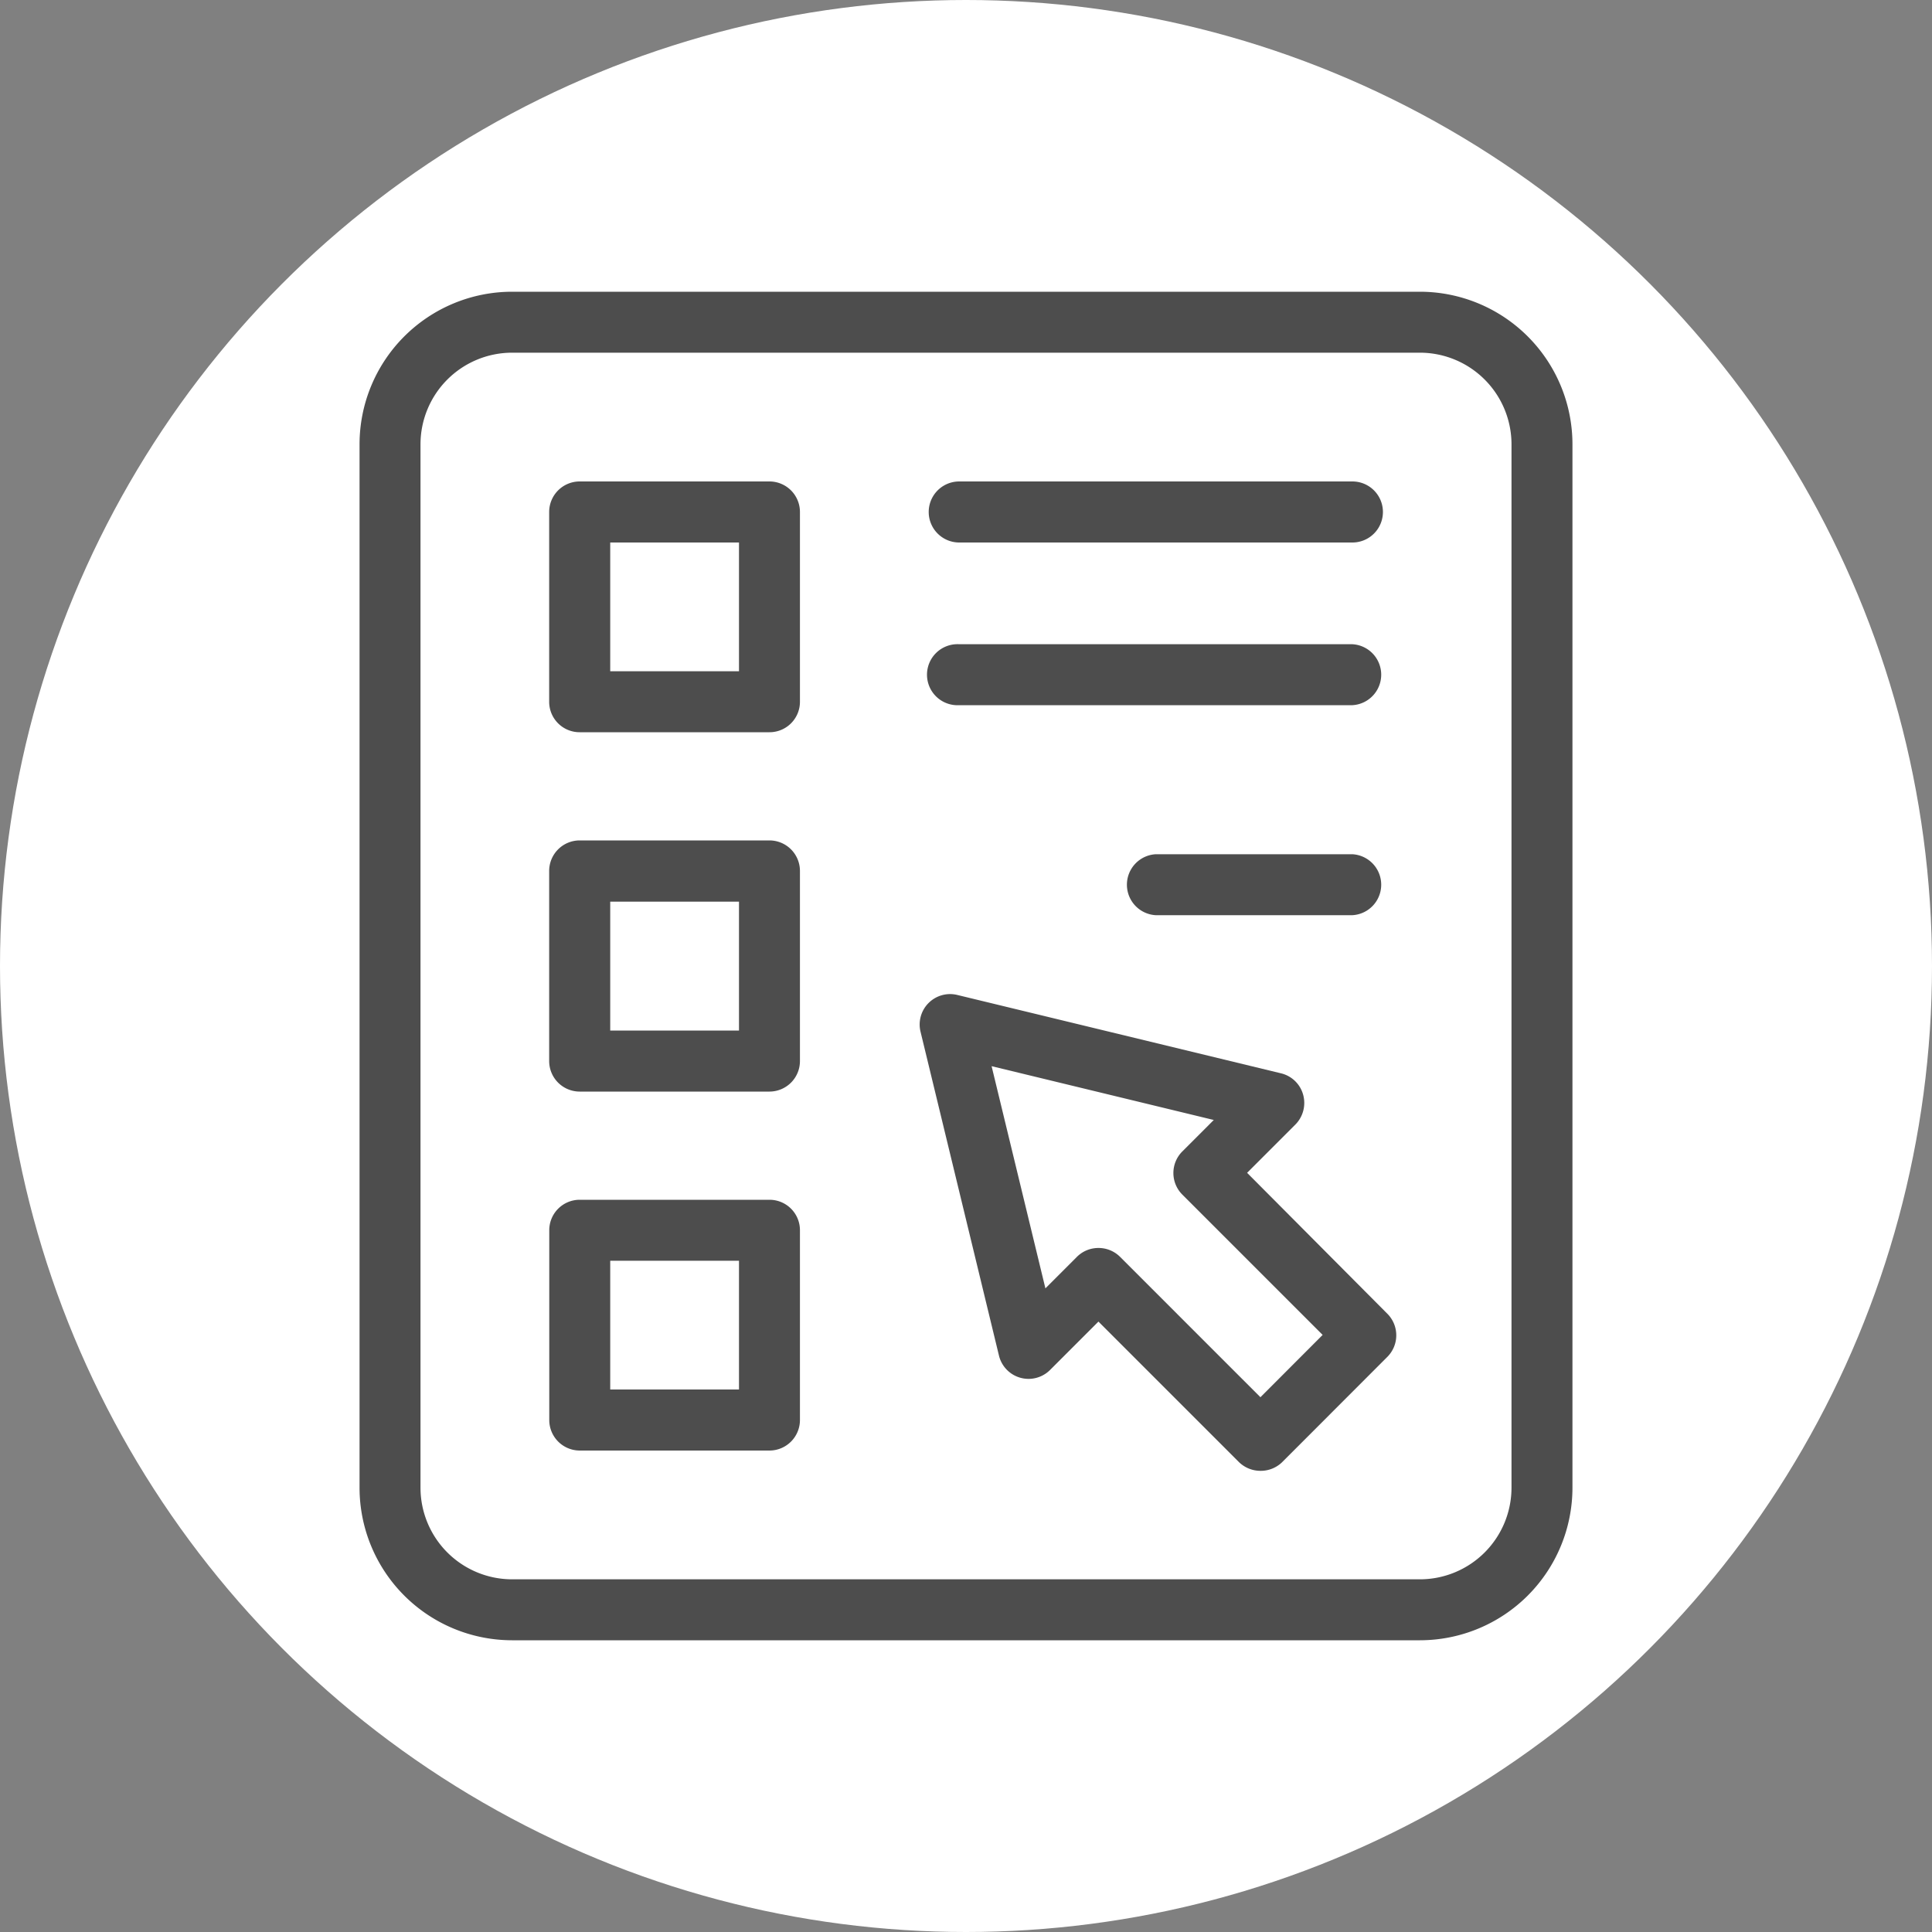 <svg xmlns="http://www.w3.org/2000/svg" viewBox="0 0 200 200"><rect x="0" y="0" width="200" height="200" fill="#808080" stroke="none"/><defs><style>.cls-1{fill:#fff;}.cls-2{fill:#4d4d4d;}</style></defs><g id="&#x5716;&#x5C64;_2" data-name="&#x5716;&#x5C64; 2"><g id="Layer_2" data-name="Layer 2"><circle class="cls-1" cx="100" cy="100" r="100"></circle><path class="cls-2" d="M147,169.8H53A15.8,15.8,0,0,1,37.22,154V46A15.8,15.8,0,0,1,53,30.2h94A15.8,15.8,0,0,1,162.78,46V154A15.8,15.8,0,0,1,147,169.8ZM53,36.51A9.49,9.49,0,0,0,43.53,46V154A9.49,9.49,0,0,0,53,163.49h94a9.49,9.49,0,0,0,9.47-9.48V46A9.49,9.49,0,0,0,147,36.51Z"></path><path class="cls-2" d="M79.66,75.8H60a3.15,3.15,0,0,1-3.15-3.16V53A3.16,3.16,0,0,1,60,49.84H79.66A3.16,3.16,0,0,1,82.81,53V72.64A3.15,3.15,0,0,1,79.66,75.8ZM63.17,69.49H76.5V56.16H63.17Z"></path><path class="cls-2" d="M79.66,113H60a3.16,3.16,0,0,1-3.15-3.16V90.18A3.16,3.16,0,0,1,60,87H79.66a3.16,3.16,0,0,1,3.15,3.16v19.64A3.16,3.16,0,0,1,79.66,113Zm-16.49-6.32H76.5V93.34H63.17Z"></path><path class="cls-2" d="M79.66,150.16H60A3.16,3.16,0,0,1,56.86,147V127.36A3.15,3.15,0,0,1,60,124.2H79.66a3.15,3.15,0,0,1,3.15,3.16V147A3.16,3.16,0,0,1,79.66,150.16Zm-16.49-6.32H76.5V130.51H63.17Z"></path><path class="cls-2" d="M140,56.16H99.3a3.16,3.16,0,0,1,0-6.32H140a3.16,3.16,0,0,1,0,6.32Z"></path><path class="cls-2" d="M140,73H99.3a3.16,3.16,0,1,1,0-6.31H140A3.16,3.16,0,0,1,140,73Z"></path><path class="cls-2" d="M140,94.74H119.64a3.16,3.16,0,0,1,0-6.31H140a3.16,3.16,0,0,1,0,6.31Z"></path><path class="cls-2" d="M130.48,152.26a3.19,3.19,0,0,1-2.24-.92l-14.53-14.53-5,5a3.15,3.15,0,0,1-5.3-1.49L95.3,106.83A3.15,3.15,0,0,1,99.11,103l33.5,8.11a3.13,3.13,0,0,1,2.29,2.21,3.18,3.18,0,0,1-.8,3.09l-5,5L143.62,136a3.16,3.16,0,0,1,0,4.46l-10.91,10.92A3.18,3.18,0,0,1,130.48,152.26Zm-16.77-23.07a3.15,3.15,0,0,1,2.24.92l14.53,14.53,6.44-6.45-14.53-14.53a3.16,3.16,0,0,1,0-4.46l3.26-3.26-23-5.57,5.57,23,3.26-3.26A3.14,3.14,0,0,1,113.71,129.19Z"></path></g></g></svg>